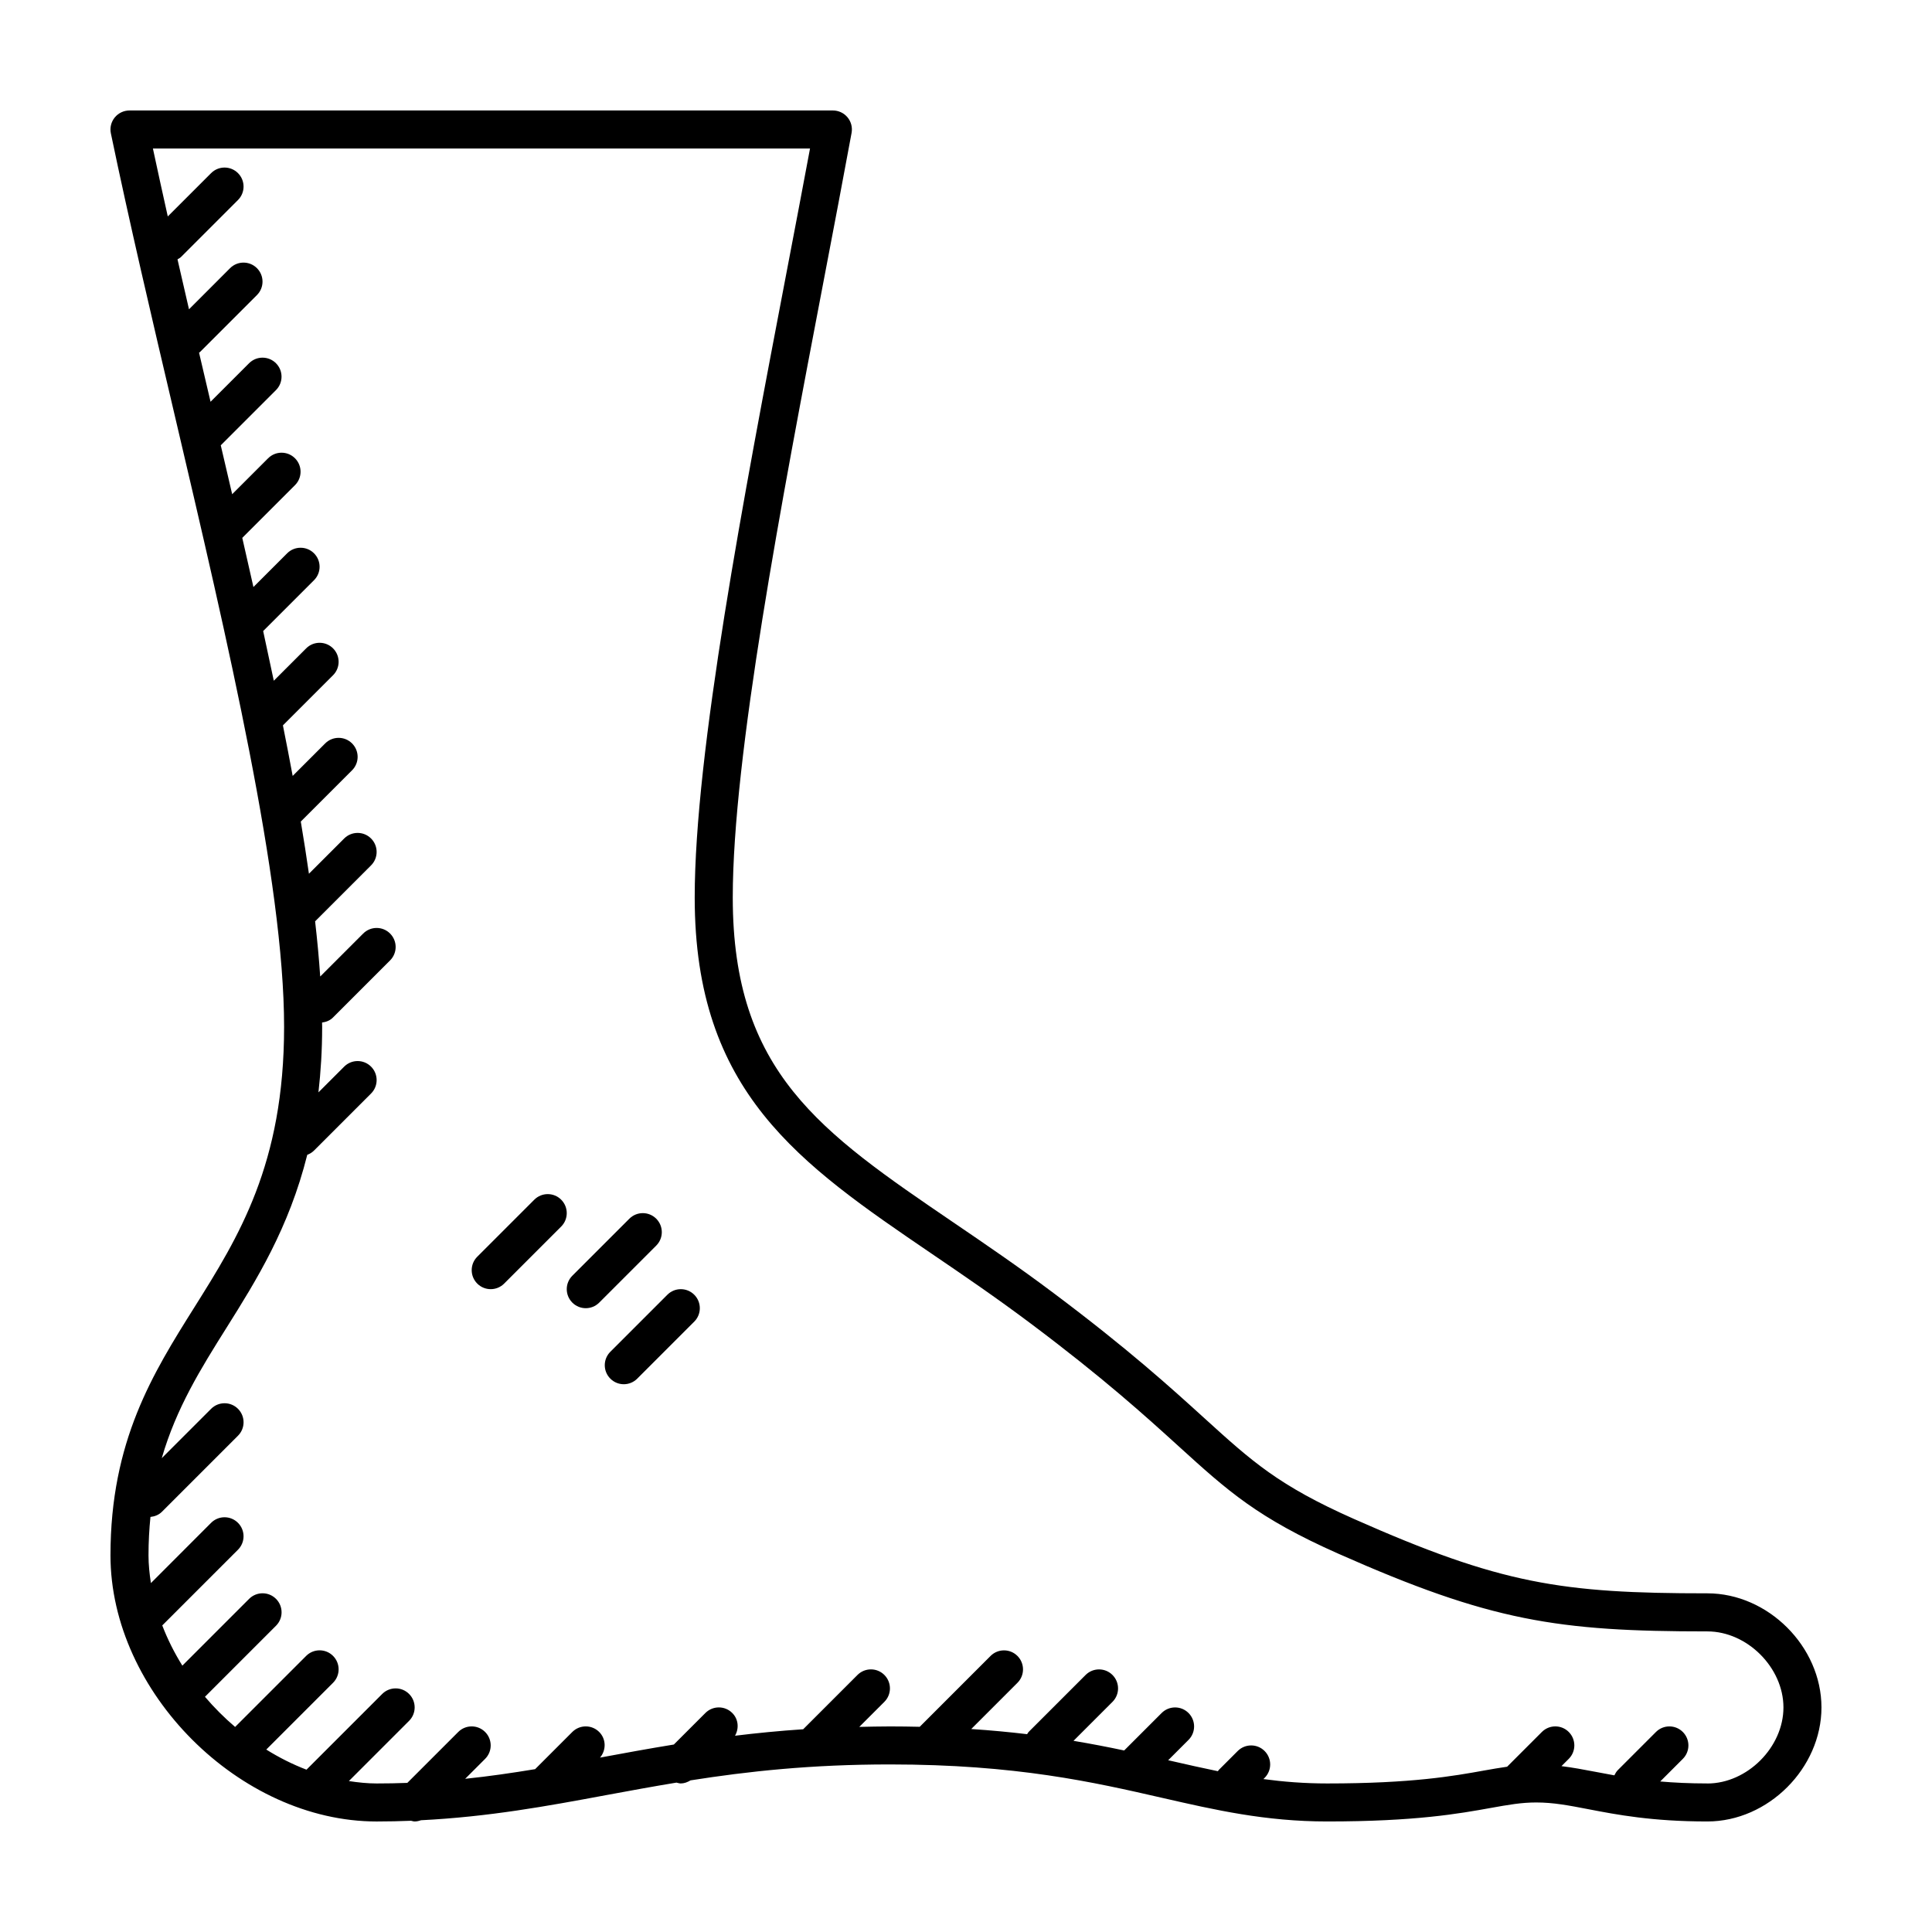 <?xml version="1.0" encoding="UTF-8"?>
<!-- Uploaded to: SVG Repo, www.svgrepo.com, Generator: SVG Repo Mixer Tools -->
<svg fill="#000000" width="800px" height="800px" version="1.1" viewBox="144 144 512 512" xmlns="http://www.w3.org/2000/svg">
 <g>
  <path d="m596.48 566.25c-38.727 0-54.75-2.453-93.684-19.719-19.984-8.867-26.957-15.195-39.609-26.688-8.973-8.148-20.141-18.293-40.02-33.195-9.289-6.973-18.055-12.938-26.539-18.711-35.188-23.965-58.438-39.797-58.438-86.09 0-37.363 12.832-104.54 24.156-163.8 2.586-13.523 5.082-26.609 7.332-38.824 0.273-1.473-0.125-2.988-1.082-4.137-0.953-1.145-2.375-1.809-3.871-1.809h-186.41c-1.52 0-2.953 0.684-3.91 1.859-0.957 1.176-1.336 2.719-1.023 4.203 4.867 23.406 10.898 49.082 16.727 73.902 14.348 61.102 29.18 124.29 29.18 162.87 0 36.473-12.102 55.746-23.809 74.387-10.914 17.391-22.203 35.367-22.203 65.676 0 36.254 34.277 70.535 70.535 70.535 3.129 0 6.156-0.07 9.125-0.188 0.312 0.066 0.625 0.184 0.949 0.184 0.57 0 1.133-0.133 1.676-0.324 17.941-0.906 33.246-3.707 49.242-6.688 6.027-1.117 12.137-2.238 18.465-3.285 0.391 0.09 0.762 0.223 1.148 0.223 0.906 0 1.773-0.332 2.574-0.816 15.195-2.394 31.953-4.223 52.848-4.223 33.492 0 54.055 4.711 72.176 8.863 14.039 3.207 27.293 6.25 43.699 6.25 23.449 0 34.965-2.074 43.371-3.586 4.688-0.84 8.074-1.449 12.047-1.449 4.523 0 8.621 0.785 13.805 1.785 7.527 1.453 16.898 3.25 31.539 3.25 16.102 0 30.23-14.125 30.23-30.23-0.004-16.098-14.129-30.227-30.23-30.227zm0 50.383c-4.746 0-8.836-0.207-12.504-0.523l5.992-5.992c1.969-1.969 1.969-5.152 0-7.125-1.969-1.969-5.152-1.969-7.125 0l-10.078 10.078c-0.418 0.418-0.699 0.918-0.945 1.414-1.723-0.309-3.375-0.621-4.969-0.926-3.168-0.609-6.09-1.148-9.043-1.516l1.93-1.93c1.969-1.969 1.969-5.152 0-7.125-1.969-1.969-5.152-1.969-7.125 0l-9.211 9.211c-1.988 0.289-3.965 0.621-6.09 1.004-8.039 1.449-19.043 3.43-41.594 3.43-6.019 0-11.547-0.441-16.902-1.16l0.316-0.316c1.969-1.969 1.969-5.152 0-7.125-1.969-1.969-5.152-1.969-7.125 0l-5.039 5.039c-0.098 0.098-0.121 0.215-0.207 0.316-4.086-0.836-8.191-1.77-12.488-2.75-0.227-0.055-0.465-0.105-0.695-0.156l5.394-5.394c1.969-1.969 1.969-5.152 0-7.125-1.969-1.969-5.152-1.969-7.125 0l-9.93 9.93c-4.231-0.898-8.676-1.762-13.426-2.555l10.328-10.328c1.969-1.969 1.969-5.152 0-7.125-1.969-1.969-5.152-1.969-7.125 0l-15.113 15.113c-0.172 0.172-0.246 0.395-0.383 0.578-4.621-0.551-9.539-1.02-14.809-1.367l12.242-12.242c1.969-1.969 1.969-5.152 0-7.125-1.969-1.969-5.152-1.969-7.125 0l-18.773 18.777c-2.559-0.059-5.172-0.098-7.891-0.098-2.812 0-5.457 0.07-8.121 0.125l6.644-6.641c1.969-1.969 1.969-5.152 0-7.125-1.969-1.969-5.152-1.969-7.125 0l-14.391 14.391c-6.379 0.422-12.348 1.02-18.062 1.715 1.102-1.926 0.918-4.383-0.73-6.027-1.969-1.969-5.152-1.969-7.125 0l-8.359 8.359c-6.723 1.098-13.191 2.281-19.559 3.465 1.676-1.98 1.648-4.922-0.223-6.793-1.969-1.969-5.152-1.969-7.125 0l-9.855 9.855c-6.051 0.996-12.168 1.895-18.535 2.555l5.285-5.285c1.969-1.969 1.969-5.152 0-7.125-1.969-1.969-5.152-1.969-7.125 0l-13.492 13.492c-2.644 0.102-5.352 0.152-8.133 0.152-2.465 0-4.918-0.262-7.356-0.637l15.957-15.957c1.969-1.969 1.969-5.152 0-7.125-1.969-1.969-5.152-1.969-7.125 0l-20.066 20.066c-3.684-1.41-7.246-3.203-10.656-5.332l17.695-17.695c1.969-1.969 1.969-5.152 0-7.125-1.969-1.969-5.152-1.969-7.125 0l-18.828 18.828c-2.867-2.445-5.547-5.125-7.992-7.992l18.828-18.828c1.969-1.969 1.969-5.152 0-7.125-1.969-1.969-5.152-1.969-7.125 0l-17.695 17.695c-2.121-3.406-3.91-6.969-5.324-10.652l20.066-20.066c1.969-1.969 1.969-5.152 0-7.125-1.969-1.969-5.152-1.969-7.125 0l-15.949 15.969c-0.375-2.438-0.637-4.898-0.637-7.356 0-3.582 0.191-6.957 0.516-10.176 1.109-0.117 2.203-0.523 3.047-1.375l20.152-20.152c1.969-1.969 1.969-5.152 0-7.125-1.969-1.969-5.152-1.969-7.125 0l-13.078 13.078c3.844-13.273 10.363-23.746 17.156-34.555 7.926-12.625 16.535-26.398 21.402-45.836 0.656-0.246 1.27-0.605 1.797-1.133l15.113-15.113c1.969-1.969 1.969-5.152 0-7.125-1.969-1.969-5.152-1.969-7.125 0l-6.82 6.82c0.613-5.394 0.984-11.133 0.984-17.367 0-0.363-0.02-0.762-0.023-1.137 1.059-0.137 2.098-0.527 2.91-1.352l15.113-15.113c1.969-1.969 1.969-5.152 0-7.125-1.969-1.969-5.152-1.969-7.125 0l-11.391 11.391c-0.312-4.66-0.766-9.543-1.352-14.625l14.828-14.828c1.969-1.969 1.969-5.152 0-7.125-1.969-1.969-5.152-1.969-7.125 0l-9.34 9.34c-0.648-4.5-1.359-9.094-2.156-13.824l13.586-13.586c1.969-1.969 1.969-5.152 0-7.125-1.969-1.969-5.152-1.969-7.125 0l-8.613 8.613c-0.816-4.394-1.676-8.867-2.586-13.395l13.285-13.285c1.969-1.969 1.969-5.152 0-7.125-1.969-1.969-5.152-1.969-7.125 0l-8.578 8.578c-0.91-4.352-1.848-8.734-2.816-13.164l13.477-13.477c1.969-1.969 1.969-5.152 0-7.125-1.969-1.969-5.152-1.969-7.125 0l-8.934 8.934c-0.969-4.324-1.949-8.664-2.953-13.027l13.969-13.969c1.969-1.969 1.969-5.152 0-7.125-1.969-1.969-5.152-1.969-7.125 0l-9.523 9.523c-1.004-4.316-2.012-8.637-3.023-12.957l14.629-14.629c1.969-1.969 1.969-5.152 0-7.125-1.969-1.969-5.152-1.969-7.125 0l-10.211 10.211c-1.012-4.312-2.031-8.66-3.047-13.008 0.07-0.066 0.168-0.086 0.23-0.156l15.113-15.113c1.969-1.969 1.969-5.152 0-7.125-1.969-1.969-5.152-1.969-7.125 0l-10.883 10.895c-1.027-4.434-2.039-8.844-3.047-13.238 0.312-0.195 0.645-0.336 0.918-0.609l15.113-15.113c1.969-1.969 1.969-5.152 0-7.125-1.969-1.969-5.152-1.969-7.125 0l-11.48 11.48c-1.359-6.09-2.684-12.117-3.941-17.996h174.14c-1.949 10.453-4.055 21.477-6.219 32.805-11.406 59.707-24.34 127.38-24.34 165.69 0 51.621 27.73 70.504 62.844 94.414 8.383 5.707 17.055 11.613 26.164 18.445 19.492 14.617 30.465 24.586 39.285 32.598 12.988 11.801 20.828 18.918 42.301 28.441 40.348 17.883 58 20.582 97.781 20.582 10.551 0 20.152 9.602 20.152 20.152s-9.602 20.152-20.152 20.152z"/>
  <path d="m292.72 461.93c-1.969-1.969-5.152-1.969-7.125 0l-15.113 15.113c-1.969 1.969-1.969 5.152 0 7.125 0.98 0.98 2.273 1.473 3.562 1.473s2.578-0.492 3.562-1.477l15.113-15.113c1.969-1.969 1.969-5.152 0-7.121z"/>
  <path d="m317.91 466.97c-1.969-1.969-5.152-1.969-7.125 0l-15.113 15.113c-1.969 1.969-1.969 5.152 0 7.125 0.98 0.984 2.269 1.477 3.562 1.477 1.289 0 2.578-0.492 3.562-1.477l15.113-15.113c1.969-1.969 1.969-5.152 0-7.125z"/>
  <path d="m320.86 487.12-15.113 15.113c-1.969 1.969-1.969 5.152 0 7.125 0.984 0.984 2.273 1.477 3.562 1.477s2.578-0.492 3.562-1.477l15.113-15.113c1.969-1.969 1.969-5.152 0-7.125-1.969-1.969-5.152-1.969-7.125 0z"/>
 </g>
</svg>